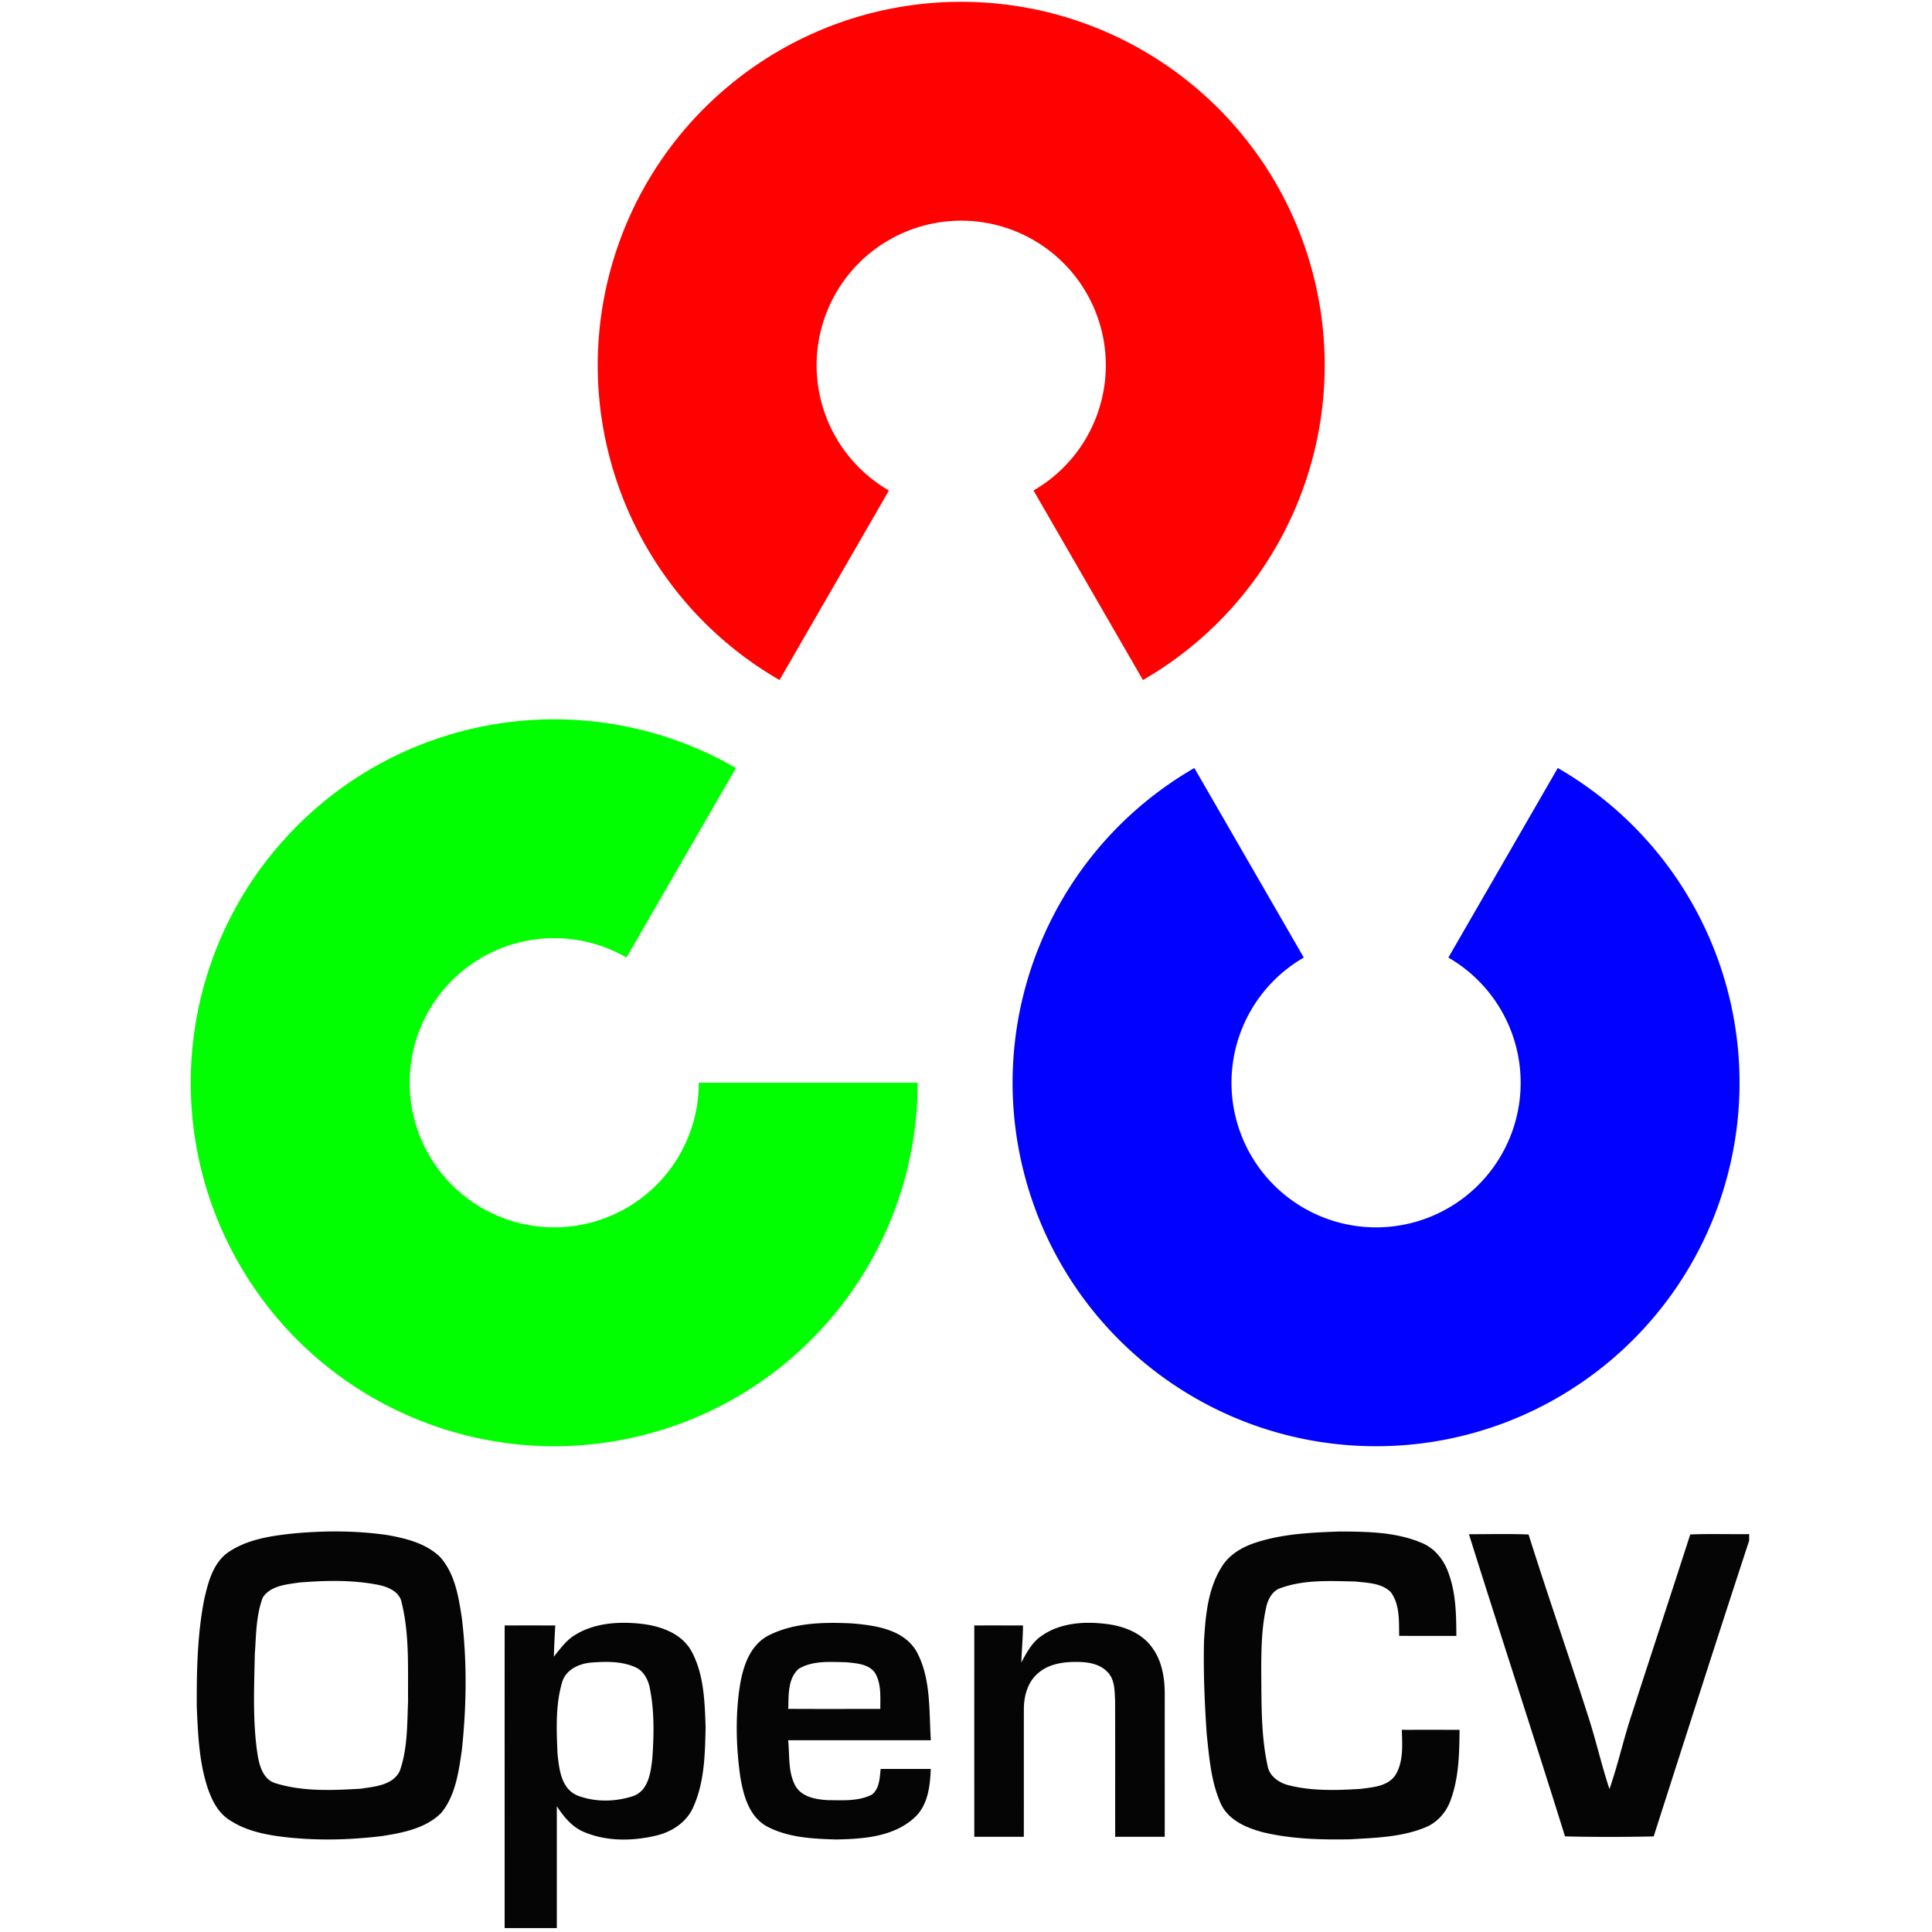 <svg xmlns="http://www.w3.org/2000/svg" width="317" height="317" fill="none"><g clip-path="url(#a)"><path fill="#FF0101" d="M127.899 111.577C104.524 98.082 93.129 70.57 100.114 44.5 107.1 18.428 130.725.299 157.716.299c26.99 0 50.616 18.129 57.602 44.2 6.985 26.07-4.41 53.583-27.785 67.078L169.578 80.48a23.72 23.72 0 0 0 11.054-26.686 23.726 23.726 0 0 0-22.916-17.584 23.723 23.723 0 0 0-11.862 44.27l-17.955 31.097Z"/><path fill="#0101FF" d="M255.6 126.015c23.375 13.496 34.77 41.008 27.785 67.08-6.985 26.07-30.611 44.199-57.602 44.199-26.99 0-50.616-18.129-57.601-44.2-6.986-26.07 4.41-53.583 27.785-67.079l17.954 31.1a23.725 23.725 0 0 0 11.862 44.27 23.724 23.724 0 0 0 11.862-44.27l17.955-31.1Z"/><path fill="#01FF01" d="M150.567 177.659c0 26.99-18.129 50.616-44.2 57.602-26.07 6.985-53.583-4.41-67.078-27.785-13.496-23.375-9.609-52.9 9.477-71.985 19.085-19.085 48.61-22.972 71.984-9.477l-17.955 31.1a23.723 23.723 0 0 0-35.383 17.449 23.725 23.725 0 0 0 42.343 17.538 23.723 23.723 0 0 0 4.902-14.442h35.91Z"/><path fill="#050505" d="M48.33 251.59c5.046-.453 10.15-.449 15.17.27 3.096.548 6.38 1.349 8.704 3.605 2.436 2.718 3.035 6.494 3.57 9.974.878 7.222.775 14.547 0 21.773-.518 3.528-1.027 7.338-3.339 10.206-2.52 2.56-6.246 3.288-9.662 3.827-5.043.63-10.159.775-15.223.27-3.429-.351-7.008-.955-9.927-2.911-1.888-1.199-2.903-3.314-3.592-5.364-1.383-4.273-1.558-8.81-1.747-13.262-.02-5.882.09-11.824 1.237-17.612.621-2.702 1.375-5.672 3.656-7.475 3.215-2.333 7.304-2.898 11.152-3.3l.001-.001Zm.834 8.062c-2.123.32-4.769.496-6.049 2.474-1.117 2.95-1.079 6.169-1.306 9.273-.107 5.535-.385 11.121.471 16.614.317 1.853.968 4.062 3.027 4.606 4.465 1.366 9.242 1.135 13.844.873 2.295-.35 5.34-.548 6.456-2.95 1.28-3.655 1.19-7.602 1.35-11.42-.053-5.369.247-10.84-1.037-16.093-.309-1.866-2.244-2.662-3.883-2.992-4.23-.83-8.596-.728-12.873-.385Zm45.095 8.669c3.066-1.948 6.871-2.265 10.407-1.944 3.301.283 6.965 1.404 8.733 4.444 2.111 3.814 2.23 8.322 2.376 12.577-.094 4.375-.175 8.943-1.982 13.01-1.031 2.47-3.403 4.088-5.942 4.726-3.887.955-8.16 1.057-11.905-.492-2.025-.792-3.425-2.513-4.585-4.277v19.996h-8.56c.004-16.55-.009-33.104.004-49.654 2.77-.013 5.54-.013 8.305 0a181.095 181.095 0 0 0-.236 5.111c1.028-1.254 1.981-2.633 3.385-3.497Zm2.787 4.469c-2.037.158-4.255 1.169-4.833 3.3-1.092 3.76-.899 7.74-.74 11.61.265 2.522.577 5.771 3.262 6.901 2.885 1.118 6.216 1.058 9.135.103 2.526-.89 2.894-3.861 3.16-6.156.265-3.802.359-7.68-.386-11.434-.252-1.456-1.002-2.959-2.423-3.57-2.243-.99-4.777-.938-7.175-.754Zm28.974-4.405c4.208-2.162 9.135-2.24 13.754-2.02 3.845.32 8.51.962 10.63 4.64 2.389 4.439 2 9.662 2.333 14.533h-23.421c.274 2.513-.051 5.223 1.216 7.526 1.083 1.82 3.382 2.192 5.325 2.3 2.402.016 4.988.213 7.2-.904 1.268-.993 1.277-2.757 1.44-4.213 2.739-.004 5.479-.004 8.219 0-.103 2.86-.471 6.062-2.766 8.074-3.446 3.091-8.378 3.412-12.787 3.498-3.891-.116-8.001-.313-11.486-2.23-2.82-1.666-3.72-5.086-4.217-8.1-.629-4.478-.787-9.041-.252-13.536.437-3.55 1.391-7.723 4.812-9.568Zm5.004 5.45c-1.79 1.63-1.614 4.336-1.69 6.553 5.033.026 10.068.013 15.107.005-.009-1.995.184-4.17-.895-5.946-1.058-1.439-3.04-1.533-4.666-1.709-2.625-.038-5.519-.324-7.856 1.097Zm39.945-5.472c2.963-2.055 6.79-2.341 10.275-1.939 2.966.313 6.109 1.443 7.86 4.003 1.554 2.123 1.986 4.829 2.007 7.401-.013 7.852.005 15.699-.004 23.55-2.714.004-5.424.004-8.13 0-.012-7.427.01-14.85-.012-22.274-.082-1.622-.017-3.497-1.238-4.747-1.3-1.409-3.343-1.683-5.162-1.67-2.2-.013-4.58.364-6.276 1.884-1.657 1.412-2.286 3.69-2.295 5.796-.013 7.004.005 14.007-.008 21.007-2.71.008-5.42.008-8.126.004-.004-11.559-.004-23.117 0-34.676 2.663-.008 5.33-.004 7.993 0-.013 2.03-.214 4.046-.274 6.075.873-1.64 1.79-3.37 3.39-4.414Zm34.86-15.188c4.487-1.507 9.268-1.721 13.96-1.888 4.547.021 9.298.064 13.545 1.896 2.158.9 3.652 2.868 4.38 5.043 1.185 3.25 1.22 6.768 1.245 10.189-3.129 0-6.258.008-9.383-.005-.052-2.405.132-5.102-1.358-7.149-1.506-1.54-3.86-1.537-5.86-1.772-4.067-.077-8.3-.338-12.197 1.066-1.404.445-2.131 1.85-2.414 3.202-.8 3.63-.805 7.376-.8 11.08.047 4.948-.03 9.97 1.027 14.837.278 1.78 1.918 2.877 3.562 3.27 3.801.947 7.77.81 11.652.578 2.025-.265 4.491-.398 5.763-2.256 1.357-2.217 1.13-4.944 1.057-7.436 3.16-.012 6.314-.008 9.474 0-.039 3.935-.107 7.997-1.537 11.722-.737 1.947-2.256 3.6-4.226 4.345-3.865 1.55-8.103 1.648-12.204 1.896-4.757.082-9.573-.034-14.222-1.143-2.727-.71-5.706-1.96-6.97-4.67-1.613-3.583-1.908-7.569-2.324-11.426-.346-5.094-.569-10.197-.445-15.3.244-4.131.62-8.485 2.851-12.085 1.186-2.004 3.267-3.258 5.424-3.994Zm35.194-1.443c3.262.004 6.524-.09 9.782.047 3.172 10.064 6.657 20.026 9.859 30.078 1.245 3.861 2.127 7.834 3.416 11.683 1.443-4.153 2.367-8.468 3.78-12.63 3.13-9.721 6.344-19.413 9.47-29.135 3.219-.137 6.446-.017 9.67-.06v1.066c-5.3 16.152-10.475 32.346-15.668 48.537-4.846.098-9.7.111-14.547-.009-5.163-16.554-10.574-33.031-15.762-49.577Z"/></g><defs><clipPath id="a"><path fill="#fff" d="M31 0h256v317H31z"/></clipPath></defs></svg>
